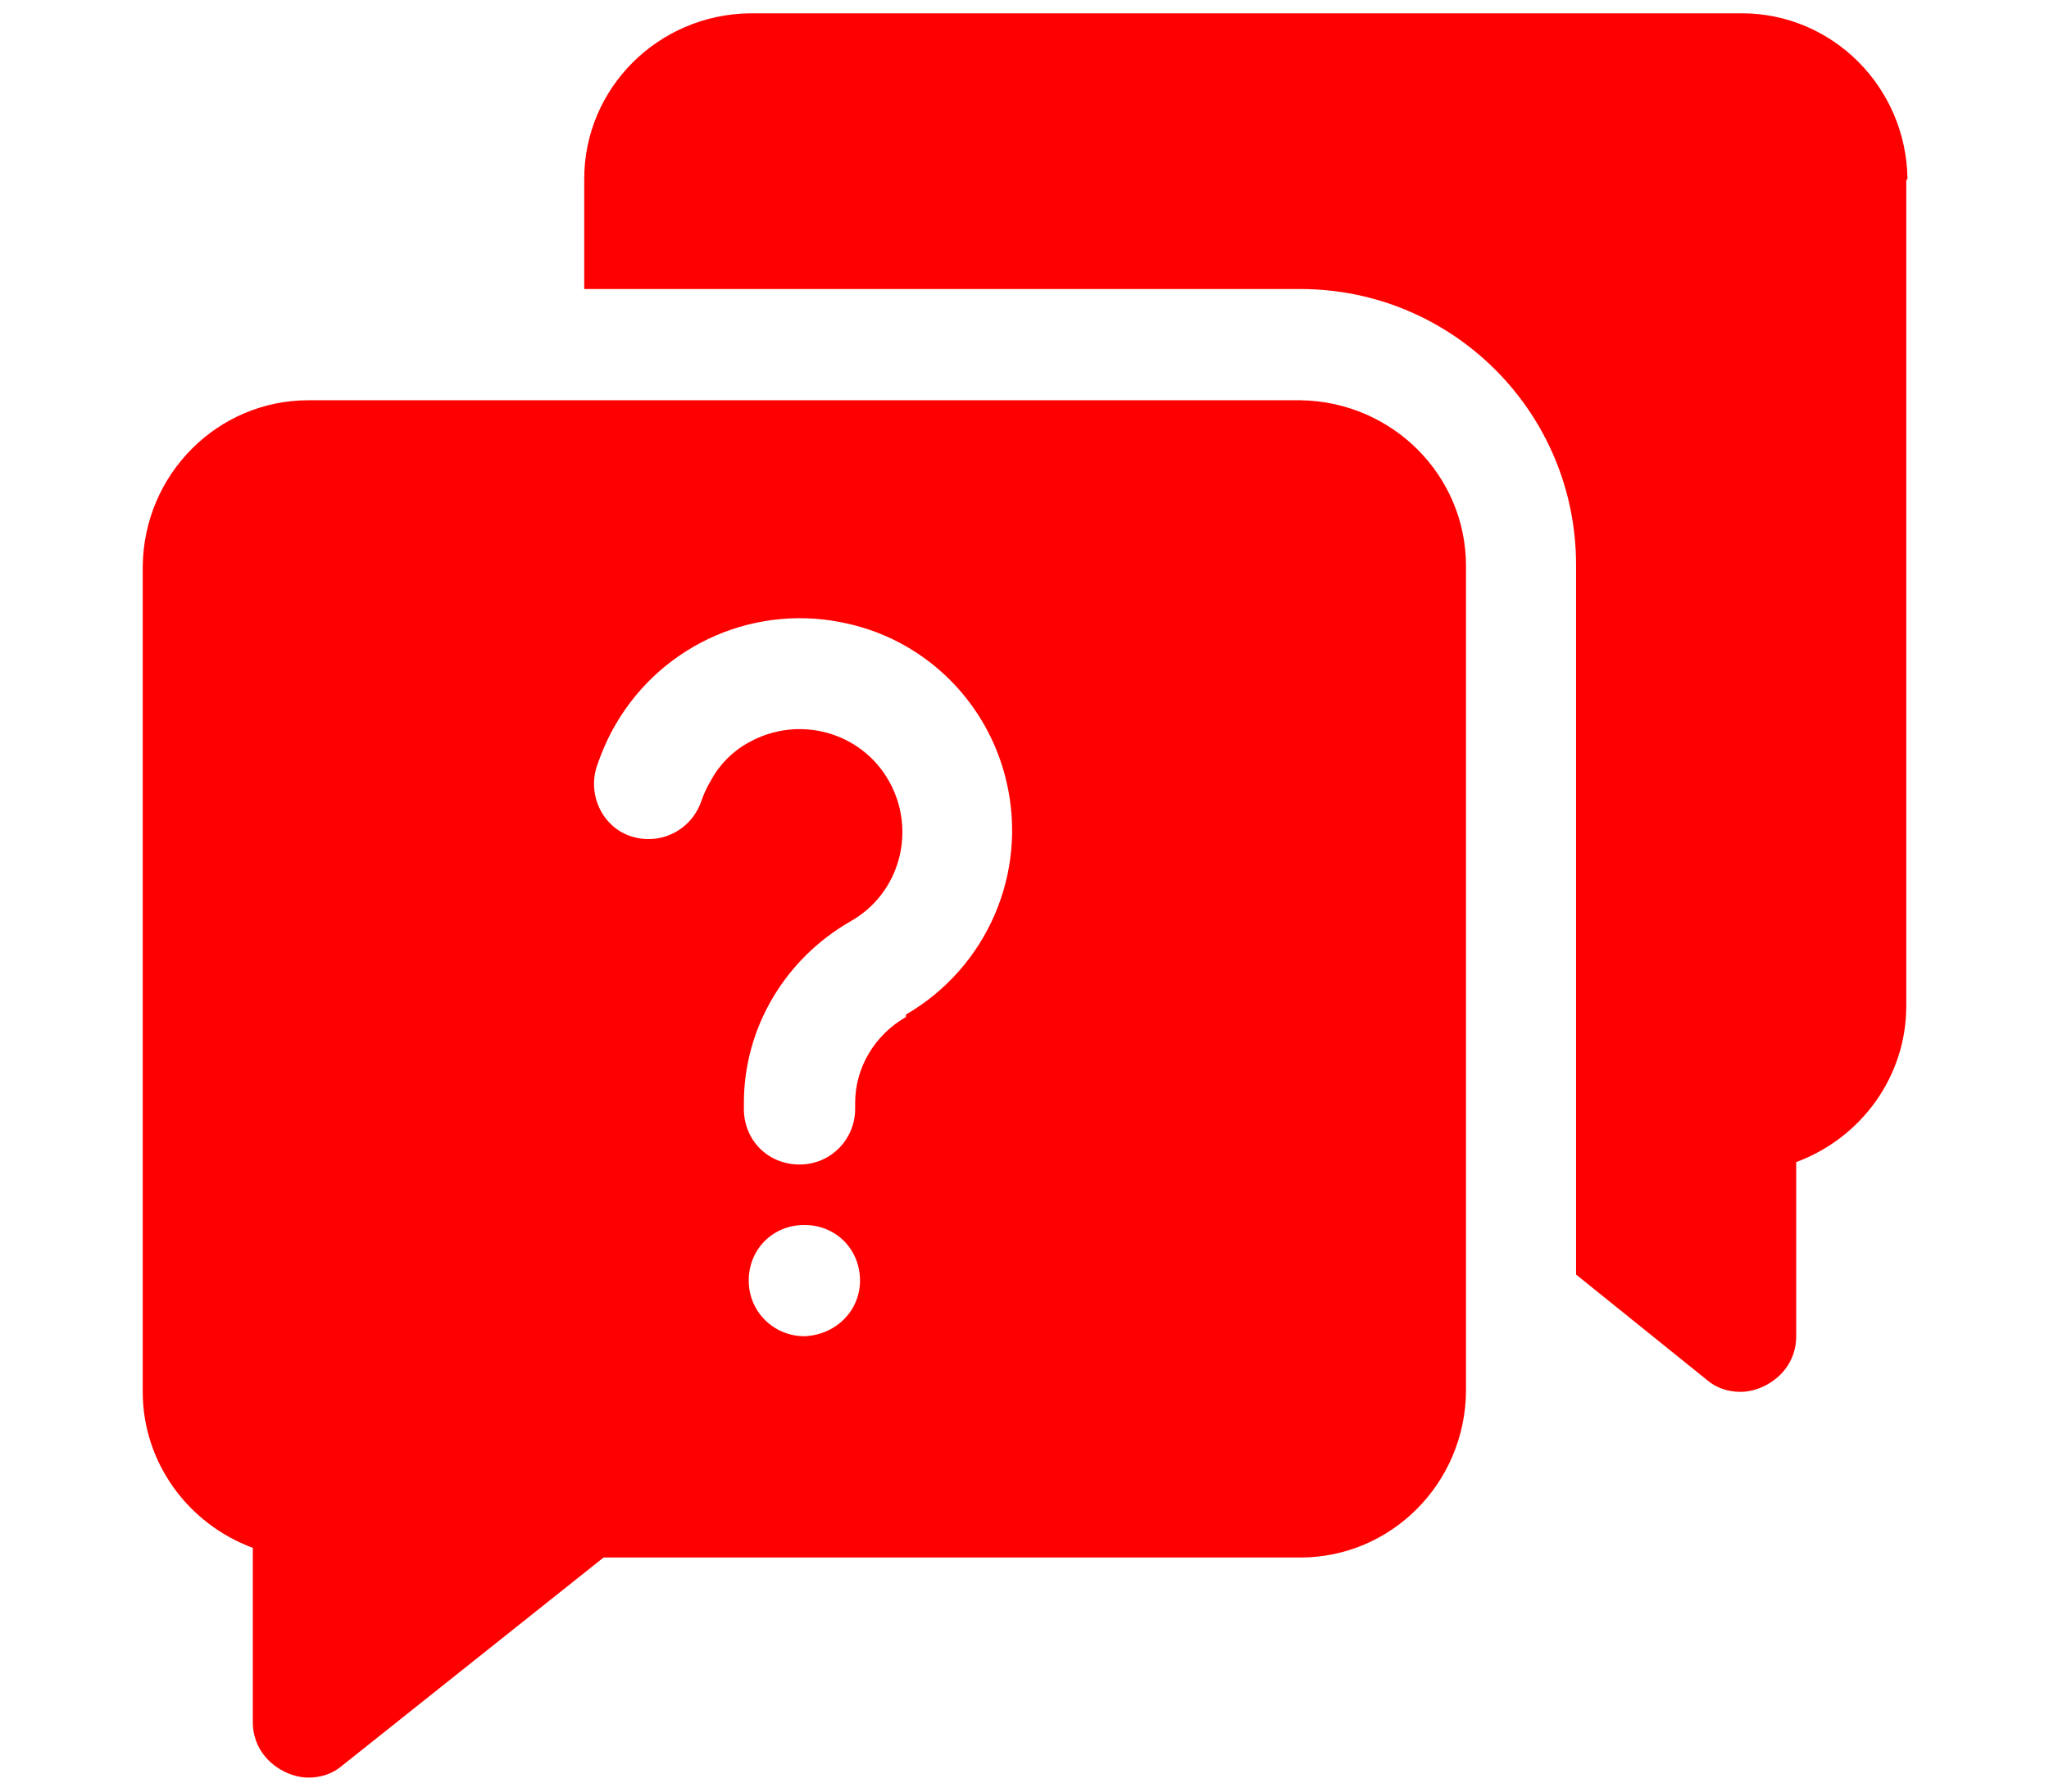 <?xml version="1.0" encoding="UTF-8"?>
<svg id="_レイヤー_1" data-name="レイヤー_1" xmlns="http://www.w3.org/2000/svg" version="1.1" viewBox="0 0 16.94 14.82">
  <!-- Generator: Adobe Illustrator 30.0.0, SVG Export Plug-In . SVG Version: 2.1.1 Build 123)  -->
  <defs>
    <style>
      .st0 {
        fill: red;
      }
    </style>
  </defs>
  <g id="question">
    <path class="st0" d="M10.75,3.31H2.55c-.75,0-1.36.61-1.37,1.37v6.83c0,.58.37,1.09.91,1.29v1.44c0,.18.1.33.26.41.06.03.13.05.2.05.1,0,.2-.03.28-.1l2.16-1.72h5.76c.75,0,1.36-.61,1.37-1.37v-6.83c0-.75-.61-1.36-1.37-1.37ZM6.65,11.05c-.25,0-.46-.2-.46-.46s.2-.46.46-.46.46.2.46.46c0,.25-.2.45-.46.46ZM7.49,8.41c-.26.15-.42.42-.42.71v.05c0,.25-.2.46-.46.46s-.46-.2-.46-.46v-.05c0-.62.34-1.19.88-1.5.41-.23.55-.75.32-1.16-.23-.41-.75-.55-1.16-.32-.13.07-.24.18-.31.31-.03.05-.06.11-.08.17-.08.24-.33.37-.57.3s-.37-.33-.3-.57c.04-.12.09-.24.16-.36.39-.67,1.17-1.01,1.93-.83.65.15,1.15.66,1.3,1.3.18.76-.16,1.54-.83,1.93Z"/>
    <path class="st0" d="M15.76,1.49v6.83c0,.58-.37,1.09-.91,1.29v1.44c0,.18-.1.33-.26.41-.06.03-.13.05-.2.05-.1,0-.2-.03-.28-.1l-1.08-.87v-5.87c0-1.26-1.02-2.28-2.28-2.28h-5.92v-.91c0-.75.61-1.36,1.37-1.37h8.2c.75,0,1.36.61,1.37,1.37h0Z"/>
  </g>
</svg>